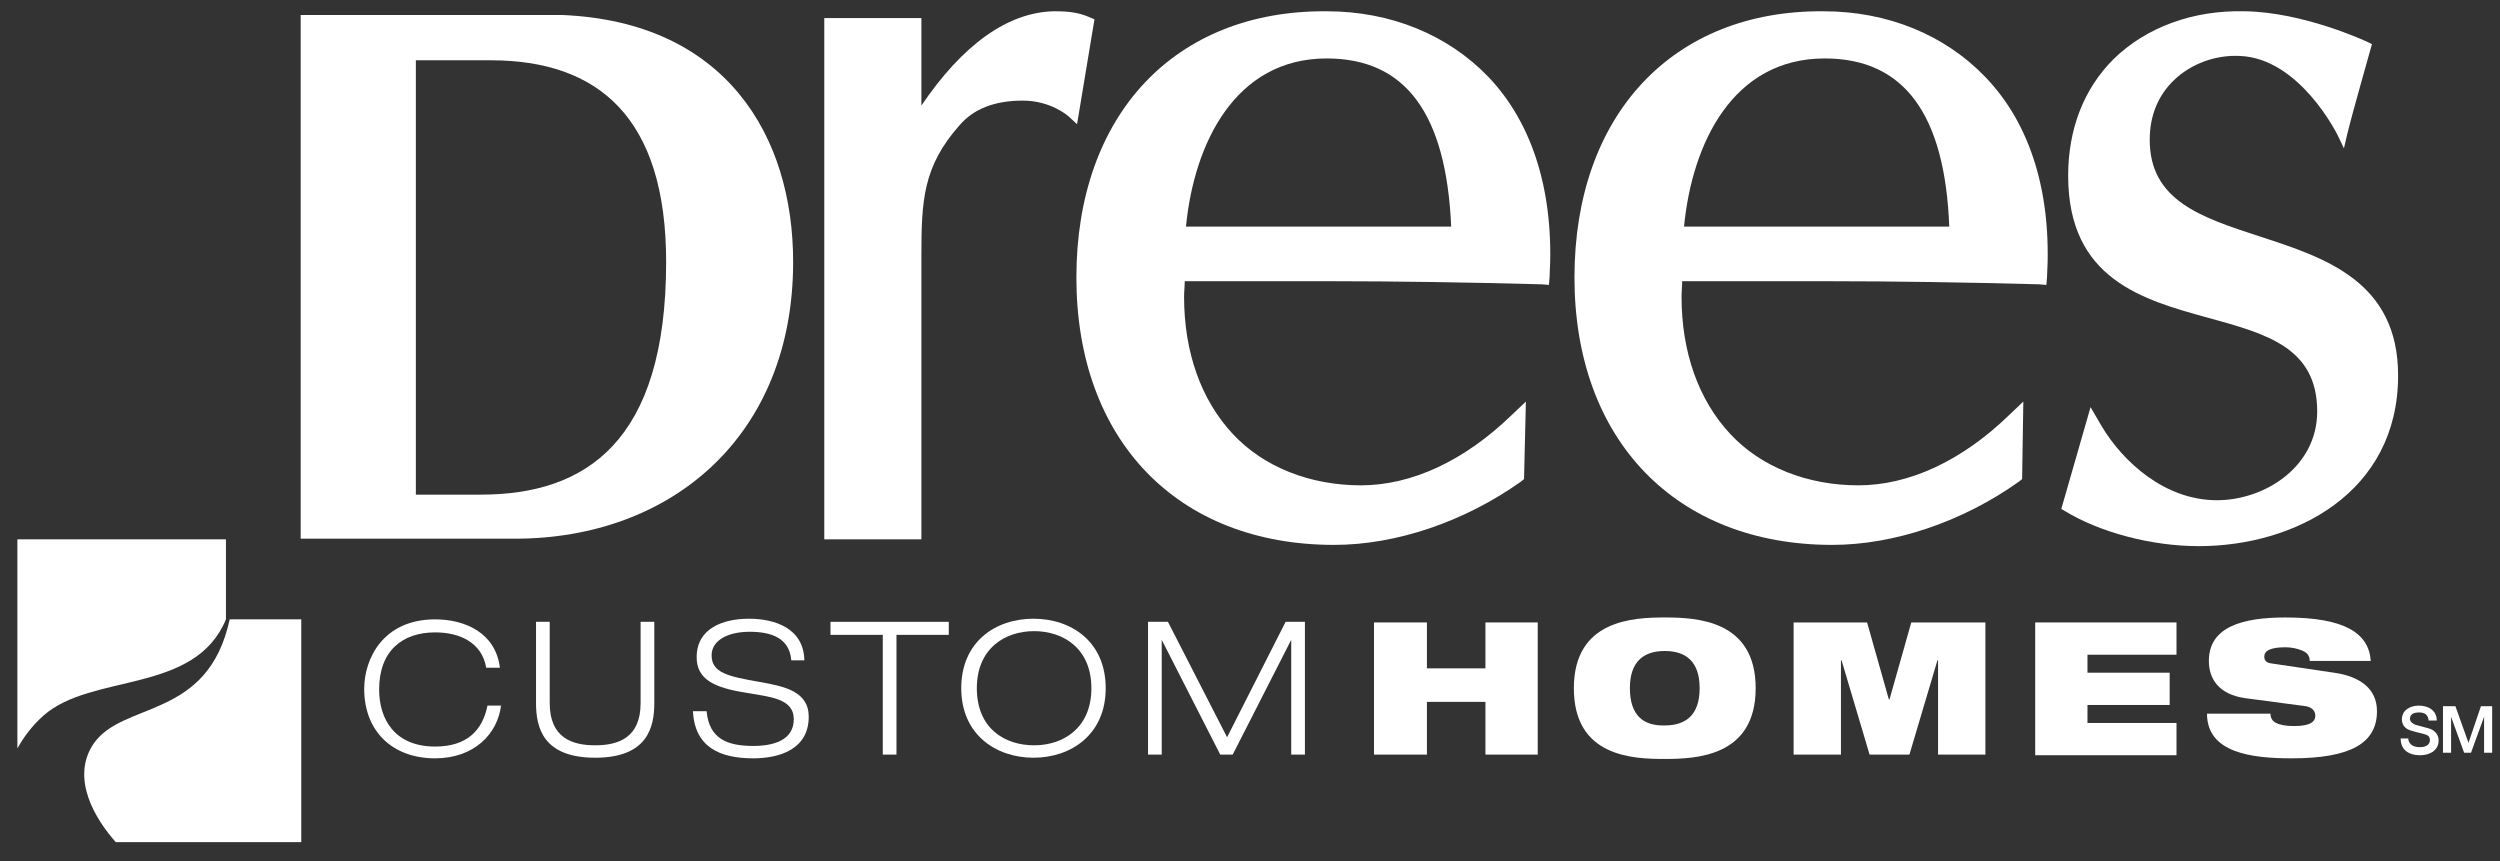 <svg xmlns="http://www.w3.org/2000/svg" width="90" height="31" viewBox="0 0 90 31" fill="none">
<rect x="0" y="0" width="90" height="31" fill="#333333" stroke="none"/>
<g clip-path="url(#clip0_2229_175)">
<path d="M18.042 25.357C17.93 26.429 17.056 27.3 15.666 27.3C14.12 27.3 13.111 26.317 13.111 24.798C13.111 23.726 13.784 22.297 15.666 22.297C16.72 22.297 17.84 22.766 17.997 24.039H17.504C17.347 23.123 16.541 22.766 15.666 22.766C14.479 22.766 13.649 23.436 13.649 24.821C13.649 25.893 14.21 26.876 15.666 26.876C16.809 26.876 17.37 26.295 17.549 25.402H18.042V25.357Z" fill="white"/>
<path d="M23.555 25.312C23.555 26.184 23.309 27.278 21.426 27.278C19.543 27.278 19.297 26.184 19.297 25.312V22.386H19.79V25.312C19.79 26.563 20.597 26.831 21.426 26.831C22.255 26.831 23.062 26.563 23.062 25.312V22.386H23.555V25.312Z" fill="white"/>
<path d="M28.487 23.771C28.419 22.967 27.769 22.744 26.985 22.744C26.2 22.744 25.618 23.056 25.618 23.592C25.618 24.218 26.2 24.352 27.366 24.553C28.24 24.709 29.114 24.888 29.114 25.804C29.114 26.988 28.038 27.3 27.119 27.3C25.909 27.3 25.013 26.898 24.945 25.603H25.438C25.528 26.608 26.2 26.854 27.119 26.854C27.837 26.854 28.576 26.653 28.576 25.893C28.576 25.134 27.702 25.089 26.828 24.933C25.685 24.754 25.08 24.441 25.08 23.659C25.08 22.61 26.044 22.274 26.962 22.274C27.881 22.274 28.935 22.61 28.957 23.771H28.487Z" fill="white"/>
<path d="M31.78 22.855H29.898V22.386H34.156V22.855H32.273V27.166H31.78V22.855Z" fill="white"/>
<path d="M35.166 24.776C35.166 23.347 36.174 22.721 37.228 22.721C38.281 22.721 39.29 23.347 39.29 24.776C39.29 26.206 38.281 26.831 37.228 26.831C36.174 26.831 35.166 26.228 35.166 24.776ZM34.605 24.776C34.605 26.451 35.861 27.278 37.205 27.278C38.55 27.278 39.805 26.451 39.805 24.776C39.805 23.101 38.572 22.274 37.205 22.274C35.838 22.274 34.605 23.101 34.605 24.776Z" fill="white"/>
<path d="M46.282 22.386H46.977V27.166H46.484V23.034L44.377 27.166H43.929L41.822 23.034V27.166H41.329V22.386H42.046L44.175 26.541L46.282 22.386Z" fill="white"/>
<path d="M0.626 19.415V26.943C0.85 26.541 1.141 26.139 1.567 25.759C3.316 24.218 7.014 24.999 8.134 22.297V19.415H0.626Z" fill="white"/>
<path d="M8.269 22.297C7.484 25.938 4.414 25.223 3.36 26.787C2.531 28.037 3.45 29.512 4.167 30.316H10.846V22.297H8.269Z" fill="white"/>
<path d="M53.476 25.267H51.369V27.166H49.464V22.408H51.369V24.061H53.476V22.408H55.358V27.166H53.476V25.267Z" fill="white"/>
<path d="M58.676 24.776C58.676 23.815 59.169 23.436 59.931 23.436C60.694 23.436 61.187 23.815 61.187 24.776C61.187 25.736 60.694 26.116 59.931 26.116C59.169 26.138 58.676 25.759 58.676 24.776ZM56.659 24.776C56.659 27.255 58.788 27.322 59.931 27.322C61.075 27.322 63.204 27.233 63.204 24.776C63.204 22.319 61.075 22.229 59.931 22.229C58.788 22.229 56.659 22.319 56.659 24.776Z" fill="white"/>
<path d="M64.57 22.408H67.215L67.999 25.178H68.022L68.806 22.408H71.474V27.166H69.77V23.771H69.748L68.739 27.166H67.305L66.296 23.771H66.274V27.166H64.57V22.408Z" fill="white"/>
<path d="M73.267 22.408H78.354V23.57H75.149V24.217H78.108V25.379H75.149V26.027H78.354V27.188H73.267V22.408Z" fill="white"/>
<path d="M80.819 25.133C79.9 24.999 79.519 24.463 79.519 23.793C79.519 22.564 80.73 22.229 82.276 22.229C84.405 22.229 85.279 22.788 85.347 23.793H83.15C83.15 23.592 83.038 23.48 82.859 23.413C82.702 23.346 82.478 23.302 82.276 23.302C81.716 23.302 81.514 23.436 81.514 23.637C81.514 23.77 81.581 23.86 81.761 23.882L84.024 24.217C84.966 24.351 85.571 24.798 85.571 25.602C85.571 26.764 84.607 27.3 82.5 27.3C81.043 27.3 79.452 27.099 79.452 25.692H81.738C81.738 25.848 81.805 25.96 81.94 26.027C82.075 26.094 82.276 26.138 82.59 26.138C83.173 26.138 83.352 25.982 83.352 25.759C83.352 25.625 83.262 25.468 83.016 25.424L80.819 25.133Z" fill="white"/>
<path d="M14.971 2.17H17.66C21.538 2.17 23.981 4.226 23.981 9.43C23.981 15.908 21.089 17.807 17.302 17.807H14.971V2.17ZM10.824 0.562V19.393H18.534C24.182 19.393 28.553 15.685 28.553 9.43C28.553 4.896 26.132 0.786 20.238 0.54H10.824V0.562Z" fill="white"/>
<path d="M33.17 3.801V0.651H29.674V19.415H33.17V9.207C33.17 7.196 33.237 5.99 34.537 4.516C35.053 3.913 35.815 3.622 36.824 3.622C37.832 3.622 38.46 4.181 38.46 4.181L38.773 4.471L38.841 4.069L39.401 0.696L39.244 0.629C38.841 0.45 38.482 0.406 37.967 0.406C36.286 0.428 34.65 1.612 33.17 3.801Z" fill="white"/>
<path d="M38.75 9.989C38.75 15.841 42.381 19.616 48.029 19.616C50.248 19.616 52.713 18.79 54.753 17.338L54.865 17.248L54.932 14.456L54.439 14.925C52.713 16.601 50.808 17.472 48.993 17.472C47.177 17.472 45.496 16.824 44.376 15.618C43.233 14.389 42.627 12.669 42.627 10.681C42.627 10.502 42.65 10.324 42.65 10.123H47.76C50.315 10.123 52.915 10.167 55.492 10.235L55.761 10.257L55.784 9.989C55.963 6.973 55.201 4.471 53.587 2.774C52.13 1.255 50.069 0.406 47.76 0.406C42.291 0.361 38.75 4.136 38.75 9.989ZM47.76 2.104C50.606 2.104 52.063 4.092 52.243 8.157H42.695C42.986 5.164 44.465 2.104 47.76 2.104Z" fill="white"/>
<path d="M56.681 9.989C56.681 15.841 60.334 19.616 65.96 19.616C68.178 19.616 70.644 18.79 72.683 17.338L72.796 17.248L72.84 14.456L72.347 14.925C70.621 16.601 68.716 17.472 66.901 17.472C65.085 17.472 63.404 16.824 62.284 15.618C61.141 14.389 60.536 12.669 60.536 10.681C60.536 10.502 60.558 10.324 60.558 10.123H65.668C68.223 10.123 70.846 10.167 73.401 10.235L73.67 10.257L73.692 9.989C73.871 6.973 73.109 4.471 71.473 2.774C70.016 1.255 67.954 0.406 65.646 0.406C60.222 0.361 56.681 4.136 56.681 9.989ZM65.691 2.104C68.537 2.104 70.016 4.092 70.173 8.157H60.625C60.917 5.164 62.373 2.104 65.691 2.104Z" fill="white"/>
<path d="M76.09 2.126C75.014 3.198 74.454 4.65 74.454 6.325C74.454 10.056 77.143 10.793 79.496 11.441C81.603 12.021 83.419 12.513 83.419 14.814C83.419 16.802 81.536 18.008 79.81 18.008C77.928 18.008 76.426 16.623 75.664 15.35L75.26 14.657L74.207 18.321L74.319 18.388C75.597 19.169 77.457 19.661 79.16 19.661C82.612 19.661 86.332 17.74 86.332 13.518C86.332 10.123 83.688 9.274 81.357 8.514C79.228 7.822 77.39 7.219 77.39 5.03C77.39 4.181 77.681 3.444 78.264 2.885C78.869 2.304 79.743 1.969 80.639 2.014C82.791 2.103 84.136 4.829 84.158 4.873L84.382 5.342L84.495 4.851C84.719 3.935 85.346 1.768 85.346 1.746L85.391 1.59L85.257 1.523C85.167 1.478 82.903 0.428 80.796 0.406C78.936 0.361 77.255 0.987 76.09 2.126Z" fill="white"/>
<path d="M86.692 26.541C86.692 26.809 86.894 26.898 87.118 26.898C87.387 26.898 87.476 26.764 87.476 26.652C87.476 26.518 87.409 26.474 87.342 26.451C87.23 26.407 87.073 26.384 86.849 26.317C86.557 26.25 86.468 26.072 86.468 25.893C86.468 25.558 86.781 25.402 87.073 25.402C87.431 25.402 87.723 25.58 87.723 25.938H87.431C87.409 25.714 87.275 25.647 87.073 25.647C86.938 25.647 86.759 25.692 86.759 25.871C86.759 25.982 86.849 26.049 86.961 26.094C86.983 26.094 87.364 26.206 87.454 26.228C87.678 26.295 87.79 26.474 87.79 26.652C87.79 27.032 87.454 27.189 87.118 27.189C86.737 27.189 86.423 27.01 86.423 26.585H86.692V26.541Z" fill="white"/>
<path d="M87.97 25.424H88.395L88.866 26.742L89.314 25.424H89.718V27.099H89.427V25.804L88.956 27.099H88.709L88.239 25.804V27.099H87.947V25.424H87.97Z" fill="white"/>
</g>
<defs>
<clipPath id="clip0_2229_175">
<rect width="89.737" height="29.912" fill="white" transform="translate(0 0.404)"/>
</clipPath>
</defs>
</svg>